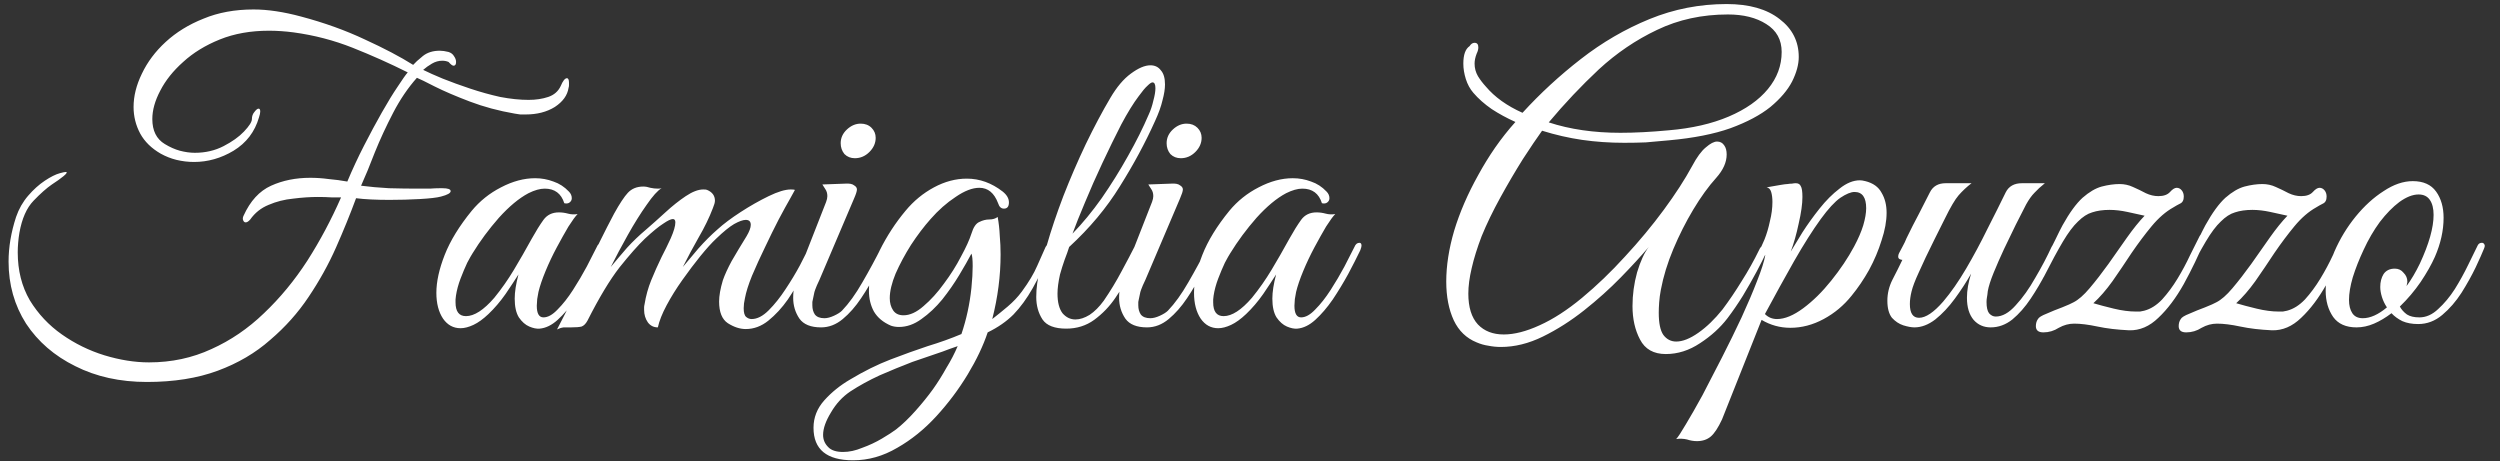 <svg width="168" height="31" viewBox="0 0 168 31" fill="none" xmlns="http://www.w3.org/2000/svg">
<rect x="0" y="0" width="168" height="31" fill="#333333" stroke="none"/>
<path d="M9.872 25.668C8.061 25.668 6.456 25.313 5.056 24.604C3.656 23.913 2.554 22.961 1.752 21.748C0.968 20.516 0.576 19.125 0.576 17.576C0.576 16.605 0.744 15.607 1.08 14.58C1.266 14.039 1.537 13.563 1.892 13.152C2.246 12.741 2.62 12.405 3.012 12.144C3.404 11.883 3.74 11.715 4.02 11.64C4.225 11.584 4.356 11.556 4.412 11.556C4.542 11.556 4.496 11.649 4.272 11.836C4.066 12.004 3.805 12.191 3.488 12.396C3.133 12.639 2.722 13.003 2.256 13.488C1.789 13.973 1.472 14.692 1.304 15.644C1.266 15.868 1.238 16.092 1.22 16.316C1.201 16.54 1.192 16.755 1.192 16.96C1.192 18.173 1.462 19.247 2.004 20.18C2.564 21.095 3.282 21.86 4.16 22.476C5.037 23.092 5.989 23.559 7.016 23.876C8.061 24.193 9.06 24.352 10.012 24.352C11.524 24.352 12.924 24.053 14.212 23.456C15.5 22.877 16.676 22.075 17.74 21.048C18.822 20.021 19.793 18.845 20.652 17.52C21.51 16.176 22.266 14.757 22.92 13.264C22.77 13.264 22.556 13.264 22.276 13.264C21.996 13.245 21.688 13.236 21.352 13.236C20.848 13.236 20.297 13.273 19.7 13.348C19.121 13.404 18.57 13.544 18.048 13.768C17.544 13.973 17.133 14.3 16.816 14.748C16.704 14.879 16.601 14.944 16.508 14.944C16.433 14.944 16.377 14.897 16.34 14.804C16.302 14.711 16.312 14.608 16.368 14.496C16.816 13.507 17.432 12.835 18.216 12.48C19 12.125 19.877 11.948 20.848 11.948C21.258 11.948 21.669 11.976 22.08 12.032C22.509 12.069 22.929 12.125 23.34 12.2C23.676 11.397 24.049 10.595 24.46 9.792C24.87 8.989 25.272 8.243 25.664 7.552C26.056 6.861 26.41 6.283 26.728 5.816C27.045 5.331 27.269 5.013 27.4 4.864C26.205 4.267 24.973 3.716 23.704 3.212C22.434 2.708 21.109 2.363 19.728 2.176C19.448 2.139 19.168 2.111 18.888 2.092C18.608 2.073 18.337 2.064 18.076 2.064C16.844 2.064 15.742 2.26 14.772 2.652C13.801 3.044 12.98 3.548 12.308 4.164C11.636 4.761 11.122 5.405 10.768 6.096C10.413 6.768 10.236 7.403 10.236 8C10.236 8.784 10.516 9.344 11.076 9.68C11.412 9.885 11.748 10.035 12.084 10.128C12.438 10.221 12.774 10.268 13.092 10.268C13.801 10.268 14.445 10.119 15.024 9.82C15.602 9.521 16.06 9.195 16.396 8.84C16.75 8.467 16.928 8.187 16.928 8C16.928 7.813 16.984 7.655 17.096 7.524C17.208 7.375 17.301 7.3 17.376 7.3C17.45 7.3 17.488 7.365 17.488 7.496C17.488 7.589 17.46 7.72 17.404 7.888C17.124 8.859 16.554 9.605 15.696 10.128C14.856 10.632 13.969 10.884 13.036 10.884C12.644 10.884 12.252 10.837 11.86 10.744C11.486 10.651 11.132 10.511 10.796 10.324C10.18 9.969 9.722 9.521 9.424 8.98C9.125 8.42 8.976 7.823 8.976 7.188C8.976 6.46 9.162 5.713 9.536 4.948C9.909 4.164 10.441 3.455 11.132 2.82C11.841 2.167 12.69 1.644 13.68 1.252C14.669 0.841 15.789 0.636 17.04 0.636C17.992 0.636 19.056 0.795 20.232 1.112C21.781 1.523 23.209 2.036 24.516 2.652C25.822 3.249 26.905 3.819 27.764 4.36C27.894 4.211 28.109 4.015 28.408 3.772C28.706 3.529 29.089 3.408 29.556 3.408C29.724 3.408 29.92 3.436 30.144 3.492C30.312 3.548 30.433 3.641 30.508 3.772C30.601 3.903 30.648 4.033 30.648 4.164C30.648 4.332 30.592 4.416 30.48 4.416C30.405 4.416 30.293 4.332 30.144 4.164C30.013 4.108 29.873 4.08 29.724 4.08C29.481 4.08 29.248 4.145 29.024 4.276C28.8 4.407 28.604 4.547 28.436 4.696C28.772 4.864 29.21 5.06 29.752 5.284C30.312 5.508 30.928 5.732 31.6 5.956C32.272 6.18 32.944 6.367 33.616 6.516C34.306 6.647 34.941 6.712 35.52 6.712C36.005 6.712 36.444 6.647 36.836 6.516C37.228 6.385 37.508 6.143 37.676 5.788C37.825 5.433 37.965 5.256 38.096 5.256C38.189 5.256 38.236 5.359 38.236 5.564C38.236 5.62 38.236 5.676 38.236 5.732C38.236 5.788 38.226 5.844 38.208 5.9C38.133 6.404 37.825 6.833 37.284 7.188C36.742 7.524 36.089 7.692 35.324 7.692C35.212 7.692 35.09 7.692 34.96 7.692C34.848 7.673 34.726 7.655 34.596 7.636C33.513 7.449 32.505 7.179 31.572 6.824C30.638 6.469 29.854 6.133 29.22 5.816C28.604 5.499 28.202 5.303 28.016 5.228C27.418 5.9 26.886 6.684 26.42 7.58C25.953 8.476 25.542 9.363 25.188 10.24C24.852 11.117 24.544 11.864 24.264 12.48C24.842 12.555 25.468 12.611 26.14 12.648C26.83 12.667 27.474 12.676 28.072 12.676C28.37 12.676 28.641 12.676 28.884 12.676C29.145 12.657 29.369 12.648 29.556 12.648H29.724C30.097 12.648 30.284 12.713 30.284 12.844C30.284 12.975 30.069 13.096 29.64 13.208C29.36 13.283 28.884 13.339 28.212 13.376C27.558 13.413 26.877 13.432 26.168 13.432C25.738 13.432 25.328 13.423 24.936 13.404C24.544 13.385 24.208 13.357 23.928 13.32C23.536 14.384 23.088 15.485 22.584 16.624C22.08 17.763 21.464 18.873 20.736 19.956C20.026 21.02 19.168 21.981 18.16 22.84C17.17 23.717 15.994 24.408 14.632 24.912C13.269 25.416 11.682 25.668 9.872 25.668ZM36.268 22.084C36.063 22.103 35.83 22.056 35.568 21.944C35.307 21.832 35.074 21.627 34.868 21.328C34.682 21.029 34.588 20.609 34.588 20.068C34.588 19.62 34.672 19.079 34.84 18.444C34.616 18.799 34.327 19.237 33.972 19.76C33.618 20.264 33.235 20.712 32.824 21.104C32.47 21.44 32.134 21.683 31.816 21.832C31.499 21.981 31.21 22.056 30.948 22.056C30.463 22.056 30.071 21.841 29.772 21.412C29.474 20.964 29.324 20.385 29.324 19.676C29.324 18.929 29.511 18.08 29.884 17.128C30.258 16.176 30.864 15.187 31.704 14.16C32.246 13.507 32.899 12.984 33.664 12.592C34.448 12.181 35.214 11.976 35.96 11.976C36.39 11.976 36.8 12.051 37.192 12.2C37.584 12.331 37.93 12.555 38.228 12.872C38.359 13.003 38.424 13.152 38.424 13.32C38.424 13.432 38.378 13.525 38.284 13.6C38.191 13.675 38.07 13.693 37.92 13.656C37.715 13.003 37.276 12.676 36.604 12.676C36.287 12.676 35.923 12.779 35.512 12.984C34.878 13.32 34.215 13.871 33.524 14.636C32.852 15.401 32.264 16.195 31.76 17.016C31.686 17.128 31.564 17.343 31.396 17.66C31.247 17.977 31.098 18.332 30.948 18.724C30.799 19.116 30.696 19.499 30.64 19.872C30.622 19.984 30.612 20.068 30.612 20.124C30.612 20.161 30.612 20.227 30.612 20.32C30.612 20.936 30.846 21.244 31.312 21.244C31.872 21.244 32.507 20.833 33.216 20.012C33.702 19.415 34.14 18.789 34.532 18.136C34.924 17.483 35.326 16.783 35.736 16.036C36.016 15.532 36.278 15.112 36.52 14.776C36.763 14.44 37.108 14.272 37.556 14.272C37.762 14.272 37.967 14.3 38.172 14.356C38.378 14.412 38.592 14.421 38.816 14.384C38.667 14.533 38.462 14.813 38.2 15.224C37.958 15.635 37.696 16.101 37.416 16.624C37.136 17.147 36.884 17.679 36.66 18.22C36.436 18.761 36.278 19.228 36.184 19.62C36.166 19.732 36.138 19.891 36.1 20.096C36.082 20.301 36.072 20.451 36.072 20.544C36.072 21.067 36.222 21.328 36.52 21.328C36.819 21.328 37.136 21.151 37.472 20.796C37.827 20.441 38.172 20.003 38.508 19.48C38.844 18.957 39.152 18.435 39.432 17.912C39.712 17.371 39.936 16.932 40.104 16.596C40.179 16.409 40.291 16.316 40.44 16.316C40.534 16.316 40.58 16.381 40.58 16.512C40.58 16.568 40.552 16.671 40.496 16.82C40.272 17.287 40.002 17.819 39.684 18.416C39.367 18.995 39.022 19.564 38.648 20.124C38.275 20.665 37.883 21.123 37.472 21.496C37.08 21.851 36.679 22.047 36.268 22.084ZM37.432 22.14C38.123 20.815 38.776 19.489 39.392 18.164C40.008 16.82 40.633 15.551 41.268 14.356C41.641 13.684 41.949 13.217 42.192 12.956C42.453 12.676 42.799 12.536 43.228 12.536C43.377 12.536 43.536 12.564 43.704 12.62C43.872 12.657 44.04 12.676 44.208 12.676C44.32 12.676 44.404 12.667 44.46 12.648C44.199 12.797 43.863 13.171 43.452 13.768C43.041 14.347 42.621 15.019 42.192 15.784C41.763 16.549 41.38 17.268 41.044 17.94C41.399 17.511 41.763 17.081 42.136 16.652C42.528 16.223 42.957 15.812 43.424 15.42C43.835 15.065 44.264 14.683 44.712 14.272C45.179 13.843 45.636 13.479 46.084 13.18C46.532 12.881 46.924 12.732 47.26 12.732C47.391 12.732 47.475 12.741 47.512 12.76C47.867 12.909 48.044 13.152 48.044 13.488C48.044 13.6 47.997 13.768 47.904 13.992C47.661 14.627 47.344 15.28 46.952 15.952C46.579 16.605 46.224 17.268 45.888 17.94C46.168 17.604 46.513 17.193 46.924 16.708C47.353 16.223 47.783 15.793 48.212 15.42C48.623 15.047 49.145 14.655 49.78 14.244C50.415 13.833 51.04 13.479 51.656 13.18C52.272 12.881 52.767 12.732 53.14 12.732C53.271 12.732 53.364 12.741 53.42 12.76C53.42 12.76 53.317 12.947 53.112 13.32C52.907 13.675 52.645 14.151 52.328 14.748C52.029 15.327 51.721 15.952 51.404 16.624C51.087 17.277 50.797 17.912 50.536 18.528C50.293 19.125 50.135 19.629 50.06 20.04C50.004 20.283 49.976 20.507 49.976 20.712C49.976 21.011 50.032 21.207 50.144 21.3C50.256 21.393 50.377 21.44 50.508 21.44C50.881 21.44 51.264 21.244 51.656 20.852C52.048 20.46 52.421 19.993 52.776 19.452C53.149 18.892 53.476 18.351 53.756 17.828C54.036 17.287 54.241 16.876 54.372 16.596C54.484 16.391 54.596 16.288 54.708 16.288C54.82 16.288 54.876 16.363 54.876 16.512C54.876 16.605 54.848 16.708 54.792 16.82C54.568 17.249 54.297 17.763 53.98 18.36C53.681 18.957 53.336 19.545 52.944 20.124C52.552 20.684 52.113 21.16 51.628 21.552C51.161 21.925 50.657 22.112 50.116 22.112C49.724 22.112 49.323 21.981 48.912 21.72C48.52 21.459 48.324 20.973 48.324 20.264C48.324 19.872 48.408 19.396 48.576 18.836C48.707 18.463 48.903 18.033 49.164 17.548C49.444 17.063 49.78 16.503 50.172 15.868C50.359 15.551 50.452 15.299 50.452 15.112C50.452 14.888 50.34 14.776 50.116 14.776C49.929 14.776 49.668 14.869 49.332 15.056C49.015 15.243 48.613 15.569 48.128 16.036C47.829 16.316 47.475 16.708 47.064 17.212C46.672 17.697 46.271 18.229 45.86 18.808C45.449 19.387 45.095 19.956 44.796 20.516C44.497 21.076 44.301 21.571 44.208 22C43.928 22 43.704 21.888 43.536 21.664C43.368 21.421 43.284 21.141 43.284 20.824C43.284 20.768 43.284 20.712 43.284 20.656C43.284 20.6 43.293 20.535 43.312 20.46C43.405 19.881 43.555 19.34 43.76 18.836C43.965 18.332 44.199 17.809 44.46 17.268C44.665 16.876 44.871 16.456 45.076 16.008C45.281 15.541 45.384 15.187 45.384 14.944C45.384 14.795 45.328 14.72 45.216 14.72C45.085 14.72 44.871 14.823 44.572 15.028C44.273 15.215 43.863 15.551 43.34 16.036C42.873 16.484 42.304 17.128 41.632 17.968C40.979 18.808 40.26 20.003 39.476 21.552C39.364 21.757 39.233 21.888 39.084 21.944C38.935 21.981 38.701 22 38.384 22C38.179 22 38.011 22 37.88 22C37.731 22.019 37.581 22.065 37.432 22.14ZM57.446 10.632C57.166 10.632 56.933 10.539 56.746 10.352C56.578 10.147 56.494 9.904 56.494 9.624C56.494 9.269 56.634 8.961 56.914 8.7C57.194 8.439 57.502 8.308 57.838 8.308C58.137 8.308 58.38 8.401 58.566 8.588C58.753 8.775 58.846 8.999 58.846 9.26C58.846 9.615 58.706 9.932 58.426 10.212C58.146 10.492 57.819 10.632 57.446 10.632ZM55.178 22C54.487 22 54.002 21.804 53.722 21.412C53.442 21.001 53.302 20.535 53.302 20.012C53.302 19.732 53.33 19.452 53.386 19.172C53.461 18.873 53.545 18.603 53.638 18.36L55.514 13.572C55.57 13.423 55.598 13.292 55.598 13.18C55.598 12.993 55.551 12.835 55.458 12.704C55.365 12.555 55.3 12.452 55.262 12.396L56.802 12.34C57.082 12.321 57.278 12.359 57.39 12.452C57.521 12.527 57.586 12.62 57.586 12.732C57.586 12.844 57.521 13.049 57.39 13.348L55.066 18.808C55.066 18.808 55.01 18.929 54.898 19.172C54.805 19.396 54.749 19.545 54.73 19.62C54.674 19.9 54.637 20.077 54.618 20.152C54.599 20.227 54.59 20.273 54.59 20.292C54.59 20.311 54.59 20.385 54.59 20.516C54.59 20.759 54.646 20.964 54.758 21.132C54.889 21.3 55.103 21.384 55.402 21.384C55.589 21.384 55.803 21.328 56.046 21.216C56.289 21.104 56.466 20.992 56.578 20.88C57.045 20.395 57.502 19.76 57.95 18.976C58.417 18.173 58.846 17.38 59.238 16.596C59.313 16.409 59.406 16.316 59.518 16.316C59.611 16.316 59.658 16.381 59.658 16.512C59.658 16.587 59.63 16.699 59.574 16.848C59.388 17.24 59.154 17.725 58.874 18.304C58.594 18.883 58.258 19.461 57.866 20.04C57.493 20.6 57.082 21.067 56.634 21.44C56.186 21.813 55.701 22 55.178 22ZM57.328 30.932C55.555 30.932 54.668 30.204 54.668 28.748C54.668 28.057 54.911 27.441 55.396 26.9C55.881 26.359 56.46 25.892 57.132 25.5C58.065 24.94 58.971 24.492 59.848 24.156C60.725 23.82 61.556 23.521 62.34 23.26C63.143 23.017 63.899 22.747 64.608 22.448C64.944 21.459 65.168 20.423 65.28 19.34C65.336 18.78 65.364 18.295 65.364 17.884C65.364 17.455 65.336 17.175 65.28 17.044C65.075 17.436 64.804 17.912 64.468 18.472C64.132 19.032 63.749 19.583 63.32 20.124C62.891 20.647 62.424 21.085 61.92 21.44C61.435 21.795 60.931 21.972 60.408 21.972C60.221 21.972 60.044 21.944 59.876 21.888C59.353 21.664 58.971 21.347 58.728 20.936C58.504 20.525 58.392 20.059 58.392 19.536C58.392 18.696 58.635 17.791 59.12 16.82C59.605 15.849 60.184 14.963 60.856 14.16C61.397 13.507 62.032 12.984 62.76 12.592C63.488 12.2 64.225 12.004 64.972 12.004C65.831 12.004 66.633 12.293 67.38 12.872C67.66 13.096 67.8 13.339 67.8 13.6C67.8 13.88 67.688 14.02 67.464 14.02C67.277 14.02 67.147 13.899 67.072 13.656C66.811 12.965 66.391 12.62 65.812 12.62C65.345 12.62 64.813 12.825 64.216 13.236C63.619 13.628 63.059 14.123 62.536 14.72C62.088 15.224 61.649 15.803 61.22 16.456C60.809 17.109 60.464 17.753 60.184 18.388C59.923 19.023 59.792 19.573 59.792 20.04C59.792 20.357 59.867 20.628 60.016 20.852C60.165 21.076 60.399 21.188 60.716 21.188C61.145 21.188 61.593 20.983 62.06 20.572C62.545 20.161 63.003 19.657 63.432 19.06C63.88 18.463 64.263 17.856 64.58 17.24C64.916 16.624 65.149 16.111 65.28 15.7C65.411 15.271 65.588 15.009 65.812 14.916C66.036 14.804 66.26 14.748 66.484 14.748C66.708 14.748 66.895 14.692 67.044 14.58C67.119 14.991 67.165 15.411 67.184 15.84C67.221 16.251 67.24 16.671 67.24 17.1C67.24 18.537 67.053 19.984 66.68 21.44C67.016 21.179 67.361 20.899 67.716 20.6C68.089 20.283 68.407 19.947 68.668 19.592C69.135 18.957 69.48 18.379 69.704 17.856C69.947 17.315 70.133 16.895 70.264 16.596C70.376 16.409 70.497 16.316 70.628 16.316C70.74 16.316 70.796 16.372 70.796 16.484C70.796 16.577 70.759 16.689 70.684 16.82C70.217 17.809 69.788 18.659 69.396 19.368C69.004 20.059 68.575 20.647 68.108 21.132C67.641 21.599 67.063 22 66.372 22.336C66.073 23.232 65.625 24.175 65.028 25.164C64.431 26.153 63.731 27.087 62.928 27.964C62.125 28.841 61.248 29.551 60.296 30.092C59.344 30.652 58.355 30.932 57.328 30.932ZM56.656 30.372C57.067 30.372 57.496 30.279 57.944 30.092C58.411 29.924 58.849 29.719 59.26 29.476C59.671 29.233 59.988 29.028 60.212 28.86C60.641 28.524 61.08 28.104 61.528 27.6C61.976 27.096 62.368 26.611 62.704 26.144C63.021 25.696 63.32 25.22 63.6 24.716C63.899 24.231 64.151 23.745 64.356 23.26C64.207 23.316 64.02 23.381 63.796 23.456C63.591 23.531 63.441 23.587 63.348 23.624C62.732 23.829 62.051 24.063 61.304 24.324C60.576 24.604 59.848 24.903 59.12 25.22C58.392 25.556 57.729 25.92 57.132 26.312C56.609 26.667 56.18 27.133 55.844 27.712C55.489 28.291 55.312 28.795 55.312 29.224C55.312 29.541 55.424 29.812 55.648 30.036C55.853 30.26 56.189 30.372 56.656 30.372ZM71.652 22.084C70.868 22.084 70.336 21.879 70.056 21.468C69.776 21.039 69.636 20.535 69.636 19.956C69.636 19.359 69.72 18.743 69.888 18.108C70.056 17.473 70.205 16.941 70.336 16.512C70.634 15.467 71.008 14.356 71.456 13.18C71.922 11.985 72.426 10.819 72.968 9.68C73.528 8.523 74.078 7.487 74.62 6.572C75.049 5.844 75.506 5.303 75.992 4.948C76.496 4.575 76.934 4.388 77.308 4.388C77.606 4.388 77.84 4.5 78.008 4.724C78.194 4.929 78.288 5.247 78.288 5.676C78.288 5.975 78.232 6.329 78.12 6.74C78.026 7.151 77.858 7.617 77.616 8.14C76.962 9.596 76.178 11.052 75.264 12.508C74.368 13.964 73.229 15.327 71.848 16.596C71.773 16.839 71.67 17.128 71.54 17.464C71.428 17.781 71.325 18.108 71.232 18.444C71.12 18.948 71.064 19.377 71.064 19.732C71.064 20.311 71.176 20.749 71.4 21.048C71.642 21.328 71.932 21.468 72.268 21.468C72.566 21.468 72.884 21.365 73.22 21.16C73.556 20.936 73.873 20.619 74.172 20.208C74.62 19.555 75.021 18.892 75.376 18.22C75.749 17.529 76.029 16.997 76.216 16.624C76.328 16.419 76.449 16.316 76.58 16.316C76.673 16.316 76.72 16.372 76.72 16.484C76.72 16.577 76.692 16.68 76.636 16.792C76.468 17.165 76.244 17.651 75.964 18.248C75.702 18.827 75.366 19.415 74.956 20.012C74.564 20.591 74.088 21.085 73.528 21.496C72.986 21.888 72.361 22.084 71.652 22.084ZM72.072 15.7C72.744 15.009 73.397 14.216 74.032 13.32C74.666 12.405 75.254 11.463 75.796 10.492C76.356 9.503 76.822 8.569 77.196 7.692C77.326 7.412 77.429 7.104 77.504 6.768C77.597 6.432 77.644 6.152 77.644 5.928C77.644 5.667 77.578 5.536 77.448 5.536C77.373 5.536 77.261 5.611 77.112 5.76C76.962 5.891 76.766 6.124 76.524 6.46C76.169 6.927 75.777 7.561 75.348 8.364C74.937 9.167 74.517 10.025 74.088 10.94C73.658 11.855 73.266 12.741 72.912 13.6C72.557 14.44 72.277 15.14 72.072 15.7ZM79.349 10.632C79.069 10.632 78.835 10.539 78.648 10.352C78.481 10.147 78.397 9.904 78.397 9.624C78.397 9.269 78.537 8.961 78.817 8.7C79.097 8.439 79.404 8.308 79.74 8.308C80.039 8.308 80.282 8.401 80.469 8.588C80.655 8.775 80.749 8.999 80.749 9.26C80.749 9.615 80.609 9.932 80.329 10.212C80.049 10.492 79.722 10.632 79.349 10.632ZM77.081 22C76.39 22 75.904 21.804 75.624 21.412C75.344 21.001 75.204 20.535 75.204 20.012C75.204 19.732 75.233 19.452 75.288 19.172C75.363 18.873 75.447 18.603 75.54 18.36L77.416 13.572C77.472 13.423 77.501 13.292 77.501 13.18C77.501 12.993 77.454 12.835 77.361 12.704C77.267 12.555 77.202 12.452 77.165 12.396L78.704 12.34C78.984 12.321 79.18 12.359 79.293 12.452C79.423 12.527 79.489 12.62 79.489 12.732C79.489 12.844 79.423 13.049 79.293 13.348L76.969 18.808C76.969 18.808 76.912 18.929 76.8 19.172C76.707 19.396 76.651 19.545 76.632 19.62C76.576 19.9 76.539 20.077 76.52 20.152C76.502 20.227 76.493 20.273 76.493 20.292C76.493 20.311 76.493 20.385 76.493 20.516C76.493 20.759 76.549 20.964 76.66 21.132C76.791 21.3 77.006 21.384 77.305 21.384C77.491 21.384 77.706 21.328 77.948 21.216C78.191 21.104 78.368 20.992 78.481 20.88C78.947 20.395 79.404 19.76 79.853 18.976C80.319 18.173 80.749 17.38 81.141 16.596C81.215 16.409 81.308 16.316 81.421 16.316C81.514 16.316 81.561 16.381 81.561 16.512C81.561 16.587 81.532 16.699 81.477 16.848C81.29 17.24 81.056 17.725 80.776 18.304C80.496 18.883 80.16 19.461 79.769 20.04C79.395 20.6 78.984 21.067 78.537 21.44C78.088 21.813 77.603 22 77.081 22ZM87.182 22.084C86.977 22.103 86.744 22.056 86.482 21.944C86.221 21.832 85.988 21.627 85.782 21.328C85.596 21.029 85.502 20.609 85.502 20.068C85.502 19.62 85.586 19.079 85.754 18.444C85.53 18.799 85.241 19.237 84.886 19.76C84.532 20.264 84.149 20.712 83.738 21.104C83.384 21.44 83.048 21.683 82.73 21.832C82.413 21.981 82.124 22.056 81.862 22.056C81.377 22.056 80.985 21.841 80.686 21.412C80.388 20.964 80.238 20.385 80.238 19.676C80.238 18.929 80.425 18.08 80.798 17.128C81.172 16.176 81.778 15.187 82.618 14.16C83.16 13.507 83.813 12.984 84.578 12.592C85.362 12.181 86.128 11.976 86.874 11.976C87.304 11.976 87.714 12.051 88.106 12.2C88.498 12.331 88.844 12.555 89.142 12.872C89.273 13.003 89.338 13.152 89.338 13.32C89.338 13.432 89.292 13.525 89.198 13.6C89.105 13.675 88.984 13.693 88.834 13.656C88.629 13.003 88.19 12.676 87.518 12.676C87.201 12.676 86.837 12.779 86.426 12.984C85.792 13.32 85.129 13.871 84.438 14.636C83.766 15.401 83.178 16.195 82.674 17.016C82.6 17.128 82.478 17.343 82.31 17.66C82.161 17.977 82.012 18.332 81.862 18.724C81.713 19.116 81.61 19.499 81.554 19.872C81.536 19.984 81.526 20.068 81.526 20.124C81.526 20.161 81.526 20.227 81.526 20.32C81.526 20.936 81.76 21.244 82.226 21.244C82.786 21.244 83.421 20.833 84.13 20.012C84.616 19.415 85.054 18.789 85.446 18.136C85.838 17.483 86.24 16.783 86.65 16.036C86.93 15.532 87.192 15.112 87.434 14.776C87.677 14.44 88.022 14.272 88.47 14.272C88.676 14.272 88.881 14.3 89.086 14.356C89.292 14.412 89.506 14.421 89.73 14.384C89.581 14.533 89.376 14.813 89.114 15.224C88.872 15.635 88.61 16.101 88.33 16.624C88.05 17.147 87.798 17.679 87.574 18.22C87.35 18.761 87.192 19.228 87.098 19.62C87.08 19.732 87.052 19.891 87.014 20.096C86.996 20.301 86.986 20.451 86.986 20.544C86.986 21.067 87.136 21.328 87.434 21.328C87.733 21.328 88.05 21.151 88.386 20.796C88.741 20.441 89.086 20.003 89.422 19.48C89.758 18.957 90.066 18.435 90.346 17.912C90.626 17.371 90.85 16.932 91.018 16.596C91.093 16.409 91.205 16.316 91.354 16.316C91.448 16.316 91.494 16.381 91.494 16.512C91.494 16.568 91.466 16.671 91.41 16.82C91.186 17.287 90.916 17.819 90.598 18.416C90.281 18.995 89.936 19.564 89.562 20.124C89.189 20.665 88.797 21.123 88.386 21.496C87.994 21.851 87.593 22.047 87.182 22.084ZM111.944 23.792C111.122 23.792 110.544 23.465 110.208 22.812C109.872 22.177 109.704 21.431 109.704 20.572C109.704 19.807 109.806 19.051 110.012 18.304C110.236 17.557 110.497 16.988 110.796 16.596C110.292 17.193 109.666 17.875 108.92 18.64C108.173 19.405 107.352 20.143 106.456 20.852C105.56 21.561 104.636 22.149 103.684 22.616C102.732 23.083 101.789 23.316 100.856 23.316C100.576 23.316 100.296 23.288 100.016 23.232C99.754 23.195 99.493 23.12 99.232 23.008C98.541 22.728 98.028 22.233 97.692 21.524C97.356 20.796 97.188 19.928 97.188 18.92C97.188 17.856 97.365 16.717 97.72 15.504C98.093 14.272 98.634 13.021 99.344 11.752C99.68 11.136 100.053 10.529 100.464 9.932C100.893 9.316 101.35 8.737 101.836 8.196C101.257 7.935 100.725 7.645 100.24 7.328C99.754 6.992 99.344 6.628 99.008 6.236C98.784 5.975 98.616 5.667 98.504 5.312C98.392 4.957 98.336 4.612 98.336 4.276C98.336 3.679 98.476 3.287 98.756 3.1C98.849 2.951 98.961 2.876 99.092 2.876C99.26 2.876 99.344 2.979 99.344 3.184C99.344 3.315 99.306 3.455 99.232 3.604C99.138 3.847 99.092 4.071 99.092 4.276C99.092 4.575 99.166 4.855 99.316 5.116C99.465 5.359 99.642 5.592 99.848 5.816C100.445 6.525 101.266 7.113 102.312 7.58C103.506 6.273 104.813 5.069 106.232 3.968C107.669 2.848 109.209 1.952 110.852 1.28C112.494 0.608 114.221 0.272 116.032 0.272C117.544 0.272 118.729 0.608 119.588 1.28C120.446 1.933 120.876 2.783 120.876 3.828C120.876 4.332 120.726 4.883 120.428 5.48C120.129 6.059 119.644 6.628 118.972 7.188C118.3 7.729 117.404 8.205 116.284 8.616C115.182 9.008 113.81 9.279 112.168 9.428C111.589 9.484 111.066 9.531 110.6 9.568C110.152 9.587 109.666 9.596 109.144 9.596C108.173 9.596 107.23 9.531 106.316 9.4C105.42 9.269 104.524 9.064 103.628 8.784C103.292 9.251 102.862 9.885 102.34 10.688C101.836 11.491 101.332 12.349 100.828 13.264C100.324 14.179 99.904 15.047 99.568 15.868C99.269 16.652 99.045 17.371 98.896 18.024C98.746 18.659 98.672 19.228 98.672 19.732C98.672 20.647 98.886 21.337 99.316 21.804C99.745 22.252 100.324 22.476 101.052 22.476C101.761 22.476 102.564 22.271 103.46 21.86C104.374 21.449 105.326 20.833 106.316 20.012C107.305 19.191 108.266 18.267 109.2 17.24C110.152 16.213 111.02 15.168 111.804 14.104C112.588 13.04 113.222 12.06 113.708 11.164C114.025 10.567 114.333 10.147 114.632 9.904C114.93 9.643 115.182 9.512 115.388 9.512C115.593 9.512 115.752 9.596 115.864 9.764C115.976 9.913 116.032 10.119 116.032 10.38C116.032 10.903 115.798 11.425 115.332 11.948C114.809 12.527 114.296 13.236 113.792 14.076C113.288 14.916 112.84 15.803 112.448 16.736C112.056 17.669 111.776 18.584 111.608 19.48C111.552 19.779 111.514 20.059 111.496 20.32C111.477 20.581 111.468 20.815 111.468 21.02C111.468 21.711 111.57 22.205 111.776 22.504C112 22.803 112.289 22.952 112.644 22.952C113.073 22.952 113.568 22.756 114.128 22.364C114.688 21.972 115.229 21.449 115.752 20.796C116.2 20.199 116.629 19.564 117.04 18.892C117.469 18.22 117.861 17.52 118.216 16.792C118.272 16.661 118.346 16.568 118.44 16.512C118.552 16.437 118.626 16.4 118.664 16.4C118.757 16.4 118.804 16.456 118.804 16.568C118.804 16.643 118.776 16.755 118.72 16.904C118.552 17.277 118.328 17.725 118.048 18.248C117.768 18.771 117.46 19.312 117.124 19.872C116.788 20.413 116.442 20.917 116.088 21.384C115.602 22.019 114.986 22.579 114.24 23.064C113.512 23.549 112.746 23.792 111.944 23.792ZM108.892 8.924C109.862 8.924 110.945 8.868 112.14 8.756C113.689 8.625 115.033 8.317 116.172 7.832C117.31 7.347 118.188 6.731 118.804 5.984C119.42 5.237 119.728 4.407 119.728 3.492C119.728 2.671 119.382 2.045 118.692 1.616C118.02 1.187 117.161 0.972 116.116 0.972C114.38 0.972 112.793 1.317 111.356 2.008C109.937 2.68 108.63 3.567 107.436 4.668C106.26 5.769 105.14 6.955 104.076 8.224C105.494 8.691 107.1 8.924 108.892 8.924ZM114.039 29.644C113.815 29.644 113.591 29.607 113.367 29.532C113.124 29.476 112.881 29.467 112.639 29.504C112.751 29.392 112.965 29.065 113.283 28.524C113.6 28.001 113.973 27.348 114.403 26.564C114.813 25.78 115.252 24.931 115.719 24.016C116.185 23.101 116.624 22.205 117.035 21.328C117.445 20.432 117.791 19.62 118.071 18.892C118.369 18.145 118.556 17.557 118.631 17.128C118.463 17.371 118.295 17.511 118.127 17.548C117.977 17.567 117.94 17.511 118.015 17.38C118.052 17.305 118.127 17.128 118.239 16.848C118.369 16.549 118.481 16.297 118.575 16.092C118.724 15.719 118.845 15.308 118.939 14.86C119.051 14.412 119.107 13.983 119.107 13.572C119.107 13.311 119.079 13.087 119.023 12.9C118.967 12.713 118.864 12.611 118.715 12.592C118.715 12.592 118.817 12.573 119.023 12.536C119.228 12.499 119.443 12.461 119.667 12.424C119.891 12.387 120.04 12.368 120.115 12.368C120.227 12.349 120.329 12.34 120.423 12.34C120.516 12.321 120.6 12.312 120.675 12.312C120.843 12.312 120.955 12.377 121.011 12.508C121.085 12.62 121.123 12.863 121.123 13.236C121.123 13.703 121.039 14.3 120.871 15.028C120.721 15.737 120.544 16.363 120.339 16.904C120.544 16.568 120.805 16.139 121.123 15.616C121.459 15.093 121.841 14.561 122.271 14.02C122.7 13.479 123.148 13.031 123.615 12.676C124.081 12.303 124.539 12.116 124.987 12.116C125.08 12.116 125.201 12.135 125.351 12.172C125.873 12.303 126.237 12.564 126.443 12.956C126.667 13.329 126.779 13.777 126.779 14.3C126.779 14.86 126.667 15.476 126.443 16.148C126.237 16.82 125.957 17.483 125.603 18.136C125.248 18.771 124.856 19.349 124.427 19.872C123.904 20.525 123.279 21.048 122.551 21.44C121.823 21.832 121.076 22.028 120.311 22.028C119.62 22.028 118.976 21.851 118.379 21.496L115.719 28.188C115.457 28.748 115.205 29.131 114.963 29.336C114.72 29.541 114.412 29.644 114.039 29.644ZM119.415 21.44C119.937 21.44 120.525 21.197 121.179 20.712C121.832 20.227 122.457 19.611 123.055 18.864C123.671 18.099 124.184 17.333 124.595 16.568C124.875 16.045 125.08 15.569 125.211 15.14C125.341 14.692 125.407 14.309 125.407 13.992C125.407 13.264 125.145 12.9 124.623 12.9C124.38 12.9 124.063 13.031 123.671 13.292C123.297 13.553 122.859 14.029 122.355 14.72C121.813 15.467 121.216 16.409 120.563 17.548C119.928 18.668 119.275 19.853 118.603 21.104C118.827 21.328 119.097 21.44 119.415 21.44ZM128.651 22C128.446 22 128.194 21.953 127.895 21.86C127.615 21.767 127.363 21.599 127.139 21.356C126.934 21.095 126.831 20.712 126.831 20.208C126.831 19.723 126.943 19.256 127.167 18.808C127.41 18.341 127.634 17.893 127.839 17.464C127.783 17.464 127.718 17.445 127.643 17.408C127.587 17.371 127.559 17.315 127.559 17.24C127.559 17.165 127.578 17.091 127.615 17.016C127.69 16.867 127.774 16.708 127.867 16.54C127.961 16.372 128.045 16.195 128.119 16.008C128.399 15.429 128.679 14.879 128.959 14.356C129.239 13.815 129.482 13.339 129.687 12.928C129.893 12.517 130.247 12.312 130.751 12.312H132.487C132.17 12.555 131.881 12.825 131.619 13.124C131.377 13.404 131.069 13.927 130.695 14.692C130.695 14.692 130.63 14.823 130.499 15.084C130.369 15.345 130.201 15.681 129.995 16.092C129.809 16.484 129.613 16.885 129.407 17.296C129.221 17.707 129.062 18.052 128.931 18.332C128.689 18.855 128.53 19.275 128.455 19.592C128.381 19.891 128.343 20.171 128.343 20.432C128.343 21.048 128.549 21.356 128.959 21.356C129.407 21.356 129.949 20.992 130.583 20.264C131.106 19.648 131.619 18.911 132.123 18.052C132.627 17.193 133.103 16.307 133.551 15.392C134.018 14.477 134.429 13.656 134.783 12.928C134.989 12.517 135.353 12.312 135.875 12.312H137.415C137.135 12.536 136.902 12.751 136.715 12.956C136.529 13.143 136.342 13.404 136.155 13.74C135.987 14.057 135.754 14.515 135.455 15.112C135.213 15.616 134.951 16.157 134.671 16.736C134.41 17.296 134.177 17.828 133.971 18.332C133.766 18.836 133.635 19.247 133.579 19.564C133.561 19.751 133.542 19.891 133.523 19.984C133.505 20.077 133.495 20.18 133.495 20.292C133.495 20.647 133.551 20.899 133.663 21.048C133.794 21.197 133.943 21.272 134.111 21.272C134.559 21.272 135.007 21.02 135.455 20.516C135.922 20.012 136.361 19.396 136.771 18.668C137.201 17.94 137.565 17.249 137.863 16.596C137.975 16.391 138.078 16.288 138.171 16.288C138.283 16.288 138.339 16.353 138.339 16.484C138.339 16.577 138.302 16.689 138.227 16.82C138.022 17.268 137.77 17.781 137.471 18.36C137.173 18.939 136.837 19.508 136.463 20.068C136.09 20.628 135.679 21.095 135.231 21.468C134.783 21.823 134.298 22 133.775 22C133.309 22 132.926 21.832 132.627 21.496C132.329 21.141 132.179 20.647 132.179 20.012C132.179 19.508 132.273 18.967 132.459 18.388C132.142 18.948 131.778 19.508 131.367 20.068C130.957 20.628 130.518 21.095 130.051 21.468C129.585 21.823 129.118 22 128.651 22ZM137.314 22.336C136.978 22.336 136.81 22.196 136.81 21.916C136.81 21.729 136.857 21.571 136.95 21.44C137.006 21.328 137.202 21.207 137.538 21.076C137.874 20.927 138.219 20.787 138.574 20.656C138.947 20.507 139.199 20.395 139.33 20.32C139.666 20.152 140.03 19.835 140.422 19.368C140.833 18.883 141.253 18.341 141.682 17.744C142.111 17.128 142.531 16.531 142.942 15.952C143.353 15.373 143.745 14.888 144.118 14.496C143.782 14.421 143.399 14.337 142.97 14.244C142.541 14.151 142.139 14.104 141.766 14.104C141.318 14.104 140.926 14.16 140.59 14.272C140.273 14.365 139.955 14.571 139.638 14.888C139.321 15.187 138.985 15.635 138.63 16.232C138.275 16.829 137.846 17.623 137.342 18.612C137.249 18.761 137.137 18.836 137.006 18.836C136.913 18.836 136.866 18.78 136.866 18.668C136.866 18.593 136.894 18.5 136.95 18.388C137.043 18.22 137.202 17.921 137.426 17.492C137.65 17.044 137.874 16.596 138.098 16.148C138.322 15.681 138.49 15.345 138.602 15.14C139.069 14.3 139.517 13.684 139.946 13.292C140.394 12.9 140.823 12.648 141.234 12.536C141.663 12.424 142.065 12.368 142.438 12.368C142.755 12.368 143.054 12.433 143.334 12.564C143.633 12.695 143.922 12.835 144.202 12.984C144.482 13.115 144.762 13.18 145.042 13.18C145.397 13.18 145.658 13.087 145.826 12.9C145.994 12.713 146.143 12.62 146.274 12.62C146.405 12.62 146.517 12.676 146.61 12.788C146.703 12.9 146.75 13.04 146.75 13.208C146.75 13.451 146.666 13.609 146.498 13.684C146.349 13.759 146.199 13.843 146.05 13.936C145.546 14.216 145.061 14.636 144.594 15.196C144.146 15.737 143.698 16.335 143.25 16.988C142.821 17.641 142.391 18.276 141.962 18.892C141.533 19.489 141.103 19.984 140.674 20.376C141.047 20.488 141.505 20.609 142.046 20.74C142.587 20.871 143.082 20.936 143.53 20.936C143.642 20.936 143.735 20.936 143.81 20.936C143.903 20.917 143.997 20.899 144.09 20.88C144.519 20.768 144.921 20.516 145.294 20.124C145.667 19.713 146.013 19.247 146.33 18.724C146.647 18.201 146.927 17.679 147.17 17.156C147.431 16.633 147.646 16.204 147.814 15.868C147.87 15.756 147.954 15.7 148.066 15.7C148.178 15.7 148.234 15.756 148.234 15.868C148.234 15.961 148.215 16.045 148.178 16.12C147.749 17.147 147.273 18.136 146.75 19.088C146.227 20.021 145.658 20.777 145.042 21.356C144.445 21.935 143.791 22.215 143.082 22.196C142.279 22.159 141.57 22.075 140.954 21.944C140.338 21.813 139.815 21.748 139.386 21.748C139.031 21.748 138.686 21.841 138.35 22.028C138.033 22.233 137.687 22.336 137.314 22.336ZM146.912 22.336C146.576 22.336 146.408 22.196 146.408 21.916C146.408 21.729 146.454 21.571 146.548 21.44C146.604 21.328 146.8 21.207 147.136 21.076C147.472 20.927 147.817 20.787 148.172 20.656C148.545 20.507 148.797 20.395 148.928 20.32C149.264 20.152 149.628 19.835 150.02 19.368C150.43 18.883 150.85 18.341 151.28 17.744C151.709 17.128 152.129 16.531 152.54 15.952C152.95 15.373 153.342 14.888 153.716 14.496C153.38 14.421 152.997 14.337 152.568 14.244C152.138 14.151 151.737 14.104 151.364 14.104C150.916 14.104 150.524 14.16 150.188 14.272C149.87 14.365 149.553 14.571 149.236 14.888C148.918 15.187 148.582 15.635 148.228 16.232C147.873 16.829 147.444 17.623 146.94 18.612C146.846 18.761 146.734 18.836 146.604 18.836C146.51 18.836 146.464 18.78 146.464 18.668C146.464 18.593 146.492 18.5 146.548 18.388C146.641 18.22 146.8 17.921 147.024 17.492C147.248 17.044 147.472 16.596 147.696 16.148C147.92 15.681 148.088 15.345 148.2 15.14C148.666 14.3 149.114 13.684 149.544 13.292C149.992 12.9 150.421 12.648 150.832 12.536C151.261 12.424 151.662 12.368 152.036 12.368C152.353 12.368 152.652 12.433 152.932 12.564C153.23 12.695 153.52 12.835 153.8 12.984C154.08 13.115 154.36 13.18 154.64 13.18C154.994 13.18 155.256 13.087 155.424 12.9C155.592 12.713 155.741 12.62 155.872 12.62C156.002 12.62 156.114 12.676 156.208 12.788C156.301 12.9 156.348 13.04 156.348 13.208C156.348 13.451 156.264 13.609 156.096 13.684C155.946 13.759 155.797 13.843 155.648 13.936C155.144 14.216 154.658 14.636 154.192 15.196C153.744 15.737 153.296 16.335 152.848 16.988C152.418 17.641 151.989 18.276 151.56 18.892C151.13 19.489 150.701 19.984 150.272 20.376C150.645 20.488 151.102 20.609 151.644 20.74C152.185 20.871 152.68 20.936 153.128 20.936C153.24 20.936 153.333 20.936 153.408 20.936C153.501 20.917 153.594 20.899 153.688 20.88C154.117 20.768 154.518 20.516 154.892 20.124C155.265 19.713 155.61 19.247 155.928 18.724C156.245 18.201 156.525 17.679 156.768 17.156C157.029 16.633 157.244 16.204 157.412 15.868C157.468 15.756 157.552 15.7 157.664 15.7C157.776 15.7 157.832 15.756 157.832 15.868C157.832 15.961 157.813 16.045 157.776 16.12C157.346 17.147 156.87 18.136 156.348 19.088C155.825 20.021 155.256 20.777 154.64 21.356C154.042 21.935 153.389 22.215 152.68 22.196C151.877 22.159 151.168 22.075 150.552 21.944C149.936 21.813 149.413 21.748 148.984 21.748C148.629 21.748 148.284 21.841 147.948 22.028C147.63 22.233 147.285 22.336 146.912 22.336ZM158.357 22C157.648 22 157.125 21.767 156.789 21.3C156.453 20.815 156.285 20.227 156.285 19.536C156.285 18.696 156.481 17.819 156.873 16.904C157.247 16.045 157.723 15.261 158.301 14.552C158.88 13.843 159.505 13.273 160.177 12.844C160.849 12.396 161.503 12.172 162.137 12.172C162.847 12.172 163.369 12.405 163.705 12.872C164.041 13.339 164.209 13.927 164.209 14.636C164.209 15.495 164.013 16.372 163.621 17.268C163.397 17.772 163.08 18.332 162.669 18.948C162.259 19.545 161.792 20.096 161.269 20.6C161.381 20.805 161.54 20.983 161.745 21.132C161.951 21.263 162.231 21.328 162.585 21.328C163.033 21.328 163.453 21.141 163.845 20.768C164.256 20.395 164.629 19.947 164.965 19.424C165.301 18.883 165.6 18.341 165.861 17.8C166.123 17.259 166.337 16.82 166.505 16.484C166.561 16.372 166.655 16.316 166.785 16.316C166.86 16.316 166.916 16.353 166.953 16.428C166.991 16.484 166.981 16.577 166.925 16.708C166.813 16.988 166.627 17.408 166.365 17.968C166.104 18.509 165.787 19.079 165.413 19.676C165.04 20.255 164.611 20.749 164.125 21.16C163.64 21.571 163.099 21.776 162.501 21.776C162.091 21.776 161.736 21.711 161.437 21.58C161.139 21.431 160.896 21.253 160.709 21.048C160.317 21.347 159.925 21.58 159.533 21.748C159.141 21.916 158.749 22 158.357 22ZM158.777 21.384C159.281 21.384 159.823 21.141 160.401 20.656C160.252 20.432 160.14 20.199 160.065 19.956C159.991 19.713 159.953 19.489 159.953 19.284C159.953 18.948 160.028 18.659 160.177 18.416C160.345 18.173 160.597 18.052 160.933 18.052C161.176 18.052 161.372 18.145 161.521 18.332C161.689 18.5 161.773 18.696 161.773 18.92C161.773 18.976 161.764 19.032 161.745 19.088C161.745 19.125 161.736 19.172 161.717 19.228C162.035 18.799 162.333 18.295 162.613 17.716C163.229 16.391 163.537 15.299 163.537 14.44C163.537 14.011 163.453 13.675 163.285 13.432C163.117 13.189 162.865 13.068 162.529 13.068C162.137 13.068 161.708 13.236 161.241 13.572C160.793 13.908 160.355 14.356 159.925 14.916C159.515 15.476 159.151 16.101 158.833 16.792C158.535 17.427 158.292 18.043 158.105 18.64C157.937 19.219 157.853 19.723 157.853 20.152C157.853 20.525 157.928 20.824 158.077 21.048C158.227 21.272 158.46 21.384 158.777 21.384Z" fill="white"/>
</svg>
